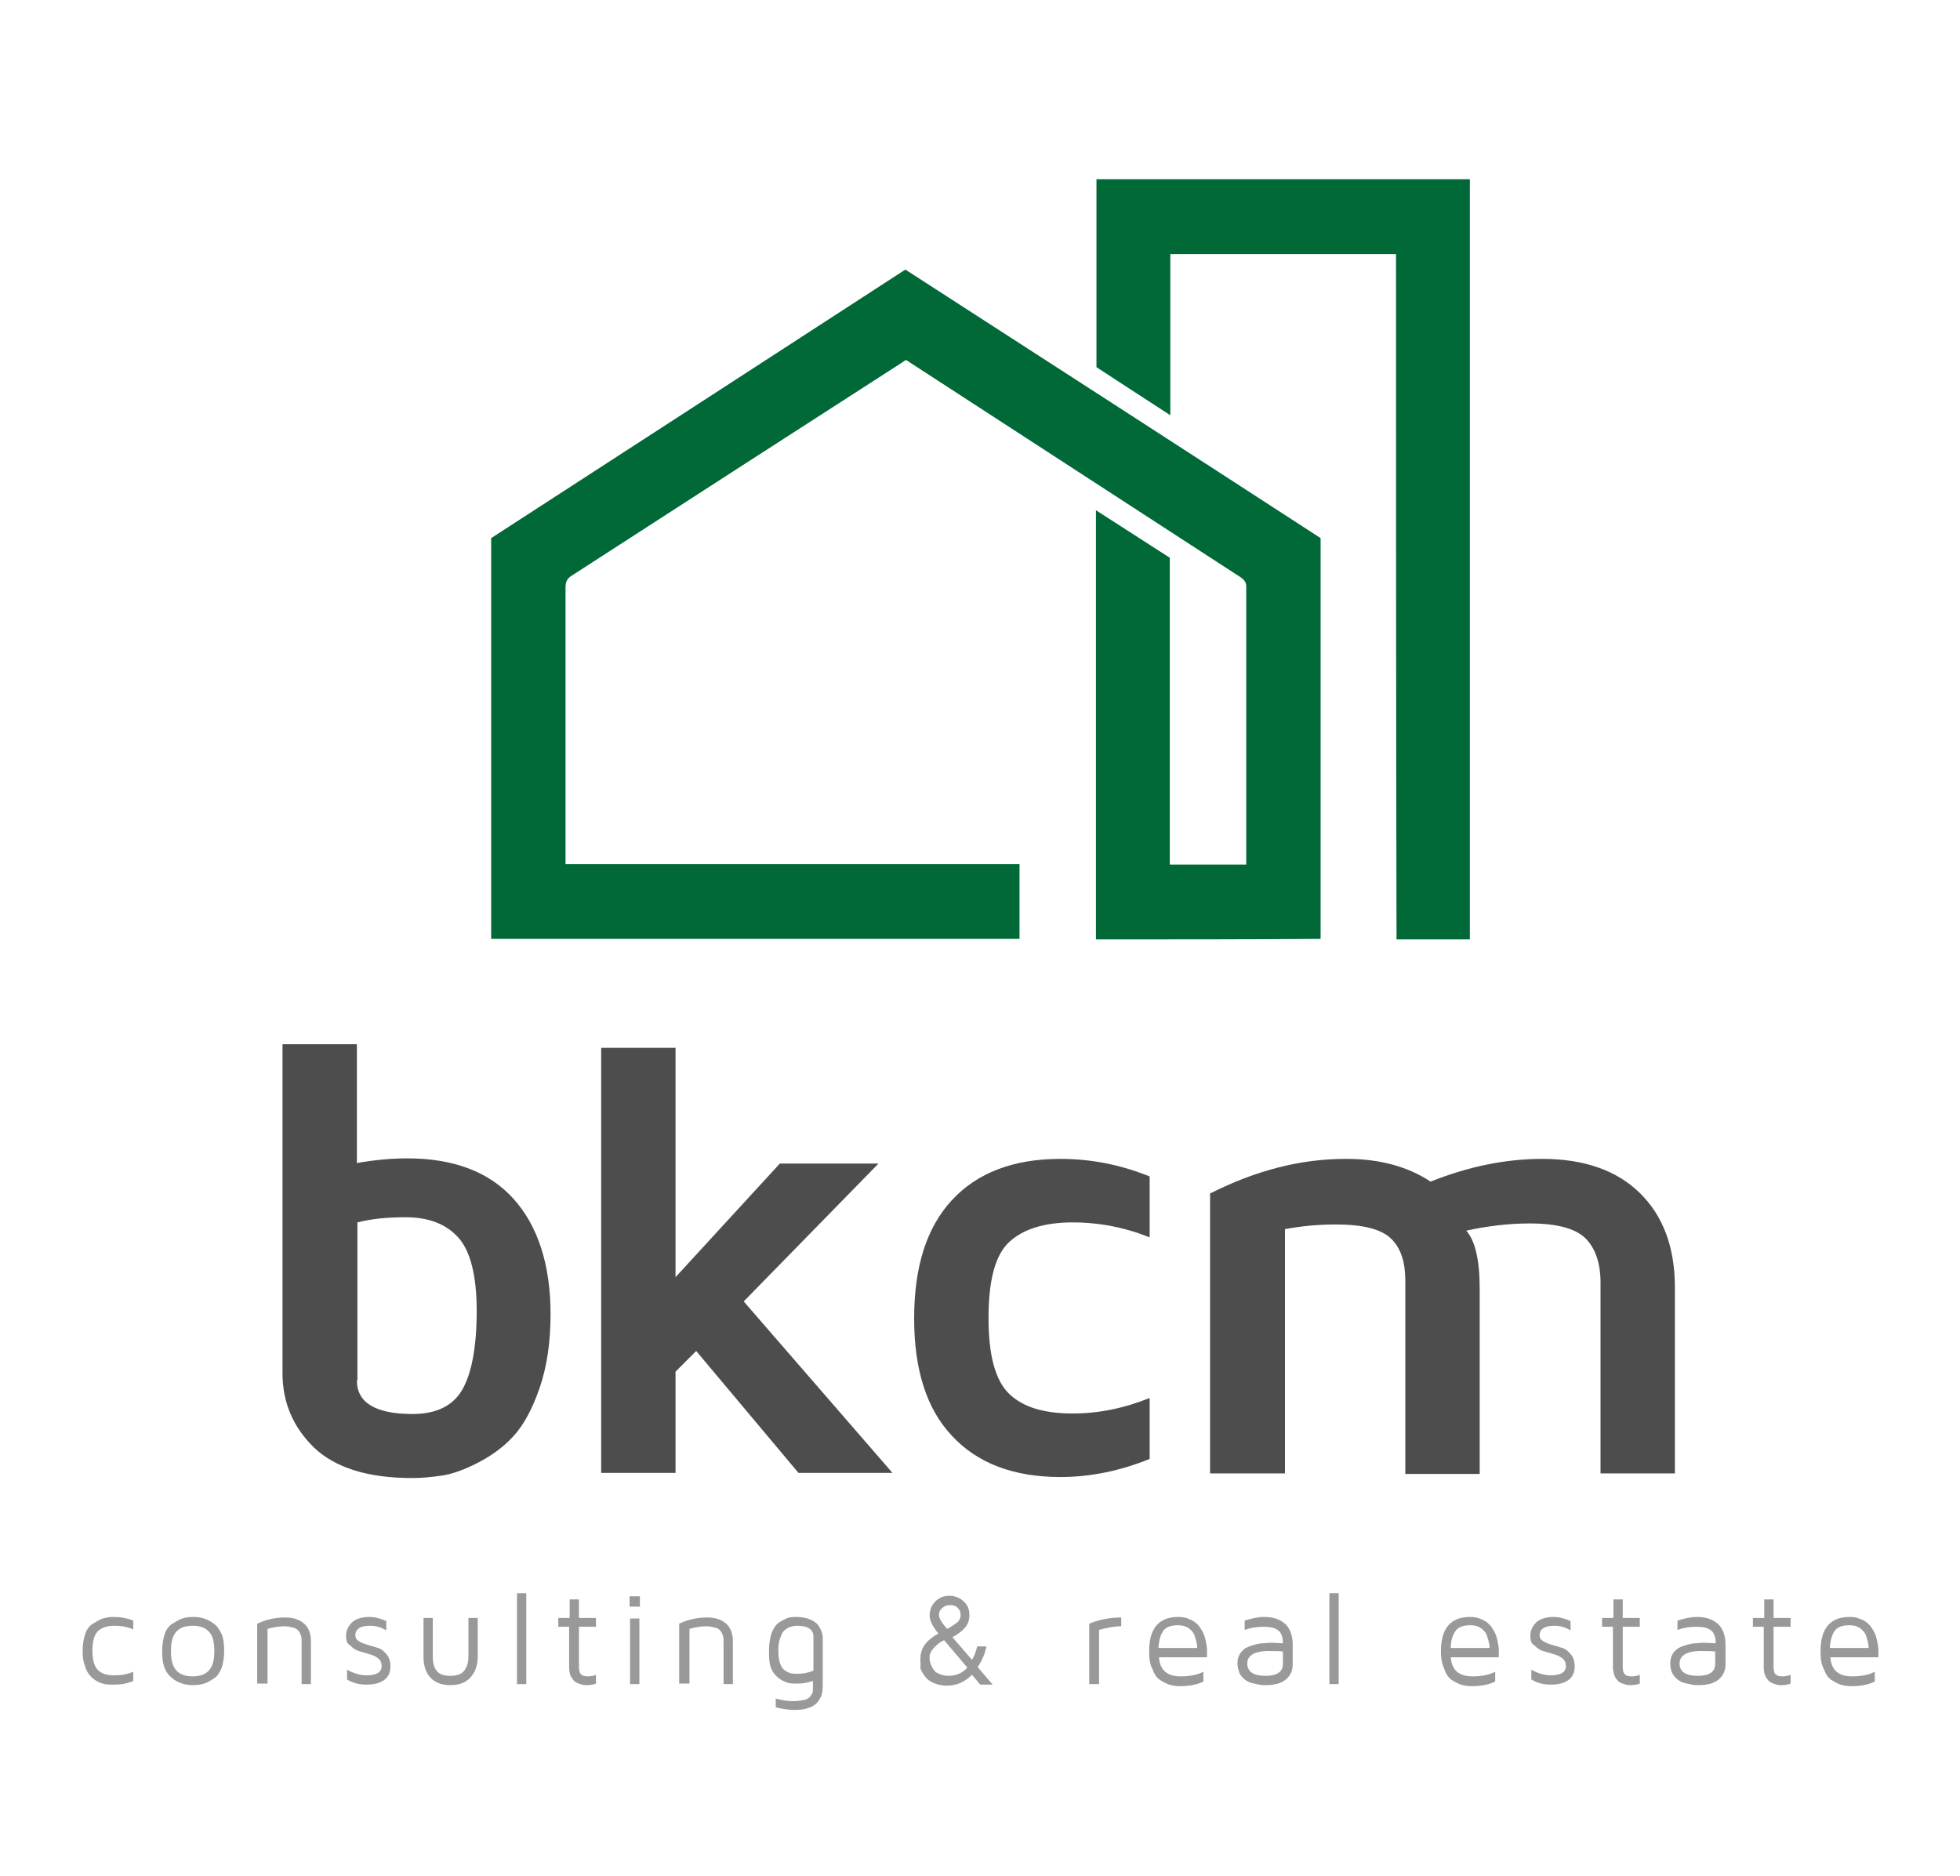 <?xml version="1.0" encoding="utf-8"?>
<!-- Generator: Adobe Illustrator 19.0.0, SVG Export Plug-In . SVG Version: 6.00 Build 0)  -->
<svg version="1.1" id="Ebene_1" xmlns="http://www.w3.org/2000/svg" xmlns:xlink="http://www.w3.org/1999/xlink" x="0px" y="0px"
	 viewBox="0 0 379.5 363.3" style="enable-background:new 0 0 379.5 363.3;" xml:space="preserve">
<style type="text/css">
	.st0{fill:#4E4D4D;}
	.st1{fill:#999999;}
	.st2{fill:#016838;}
</style>
<g id="XMLID_1_">
	<path id="XMLID_2_" class="st0" d="M54.7,265.9v-63.7h14.4v23c3.4-0.6,6.7-0.9,9.8-0.9c8.9,0,15.8,2.6,20.5,7.8s7.2,12.7,7.2,22.4
		c0,5.4-0.7,10.1-2.1,14.2c-1.4,4.1-3.1,7.2-5,9.3s-4.2,3.8-6.9,5.2s-5,2.2-6.9,2.5c-2,0.3-3.9,0.5-5.9,0.5c-8.6,0-14.9-2-19-5.9
		C56.7,276.3,54.7,271.5,54.7,265.9z M69.1,267.3c0,4.3,3.6,6.5,10.8,6.5c4.6,0,7.8-1.6,9.6-4.7c1.8-3.1,2.8-8.2,2.8-15.3
		c0-6.7-1.2-11.5-3.5-14.1c-2.4-2.7-5.8-4-10.3-4c-3.5,0-6.6,0.3-9.3,1V267.3z"/>
	<path id="XMLID_5_" class="st0" d="M116.4,285.2v-82.3h14.4v44.4l20.2-22h19.1L144,252l28.8,33.2h-18.2l-19.8-23.6l-4,4v19.6H116.4
		z"/>
	<path id="XMLID_10_" class="st0" d="M177,255.3c0-10,2.4-17.6,7.3-22.9c4.9-5.3,11.9-8,21-8c5.9,0,11.6,1.1,17.3,3.4v11.8
		c-4.7-1.9-9.7-2.9-14.9-2.9c-5.5,0-9.6,1.3-12.3,3.8c-2.7,2.5-4,7.4-4,14.7c0,7.2,1.3,12.1,4,14.7s6.8,3.8,12.3,3.8
		c5,0,9.9-1,14.9-3v11.8c-5.7,2.3-11.4,3.5-17.3,3.5c-9.1,0-16.1-2.7-21-8C179.4,272.8,177,265.2,177,255.3z"/>
	<path id="XMLID_12_" class="st0" d="M234.3,285.2v-54.1c8.9-4.5,17.6-6.7,26.2-6.7c0.1,0,0.2,0,0.2,0c6.5,0,11.9,1.5,16.3,4.4
		c7.5-3,14.7-4.4,21.6-4.4c8.1,0,14.4,2.2,18.9,6.6c4.5,4.4,6.8,10.5,6.8,18.3v36h-14.4v-36.9c0-3.8-1-6.7-2.9-8.6
		c-1.9-1.9-5.5-2.9-10.8-2.9c-4.1,0-8.2,0.5-12.3,1.4c1.7,1.9,2.6,5.6,2.6,11.2v35.9h-14.4V248c0-3.7-0.9-6.4-2.8-8.2
		s-5.4-2.7-10.6-2.7c-3.4,0-6.7,0.3-9.9,0.9v47.3H234.3z"/>
</g>
<g id="XMLID_9_">
	<path id="XMLID_14_" class="st1" d="M16,319.7c0-1.3,0.2-2.4,0.5-3.3s0.8-1.6,1.5-2s1.2-0.8,1.9-1s1.3-0.3,2.1-0.3
		c1.3,0,2.5,0.2,3.8,0.7v1.7c-1.2-0.5-2.3-0.7-3.6-0.7c-1.5,0-2.6,0.4-3.3,1.1c-0.7,0.8-1,2-1,3.7c0,1.7,0.3,3,1,3.7
		c0.7,0.8,1.8,1.1,3.3,1.1c1.3,0,2.5-0.2,3.6-0.7v1.8c-1.2,0.5-2.4,0.7-3.8,0.7c-0.6,0-1.2,0-1.7-0.1c-0.5-0.1-1.1-0.3-1.6-0.6
		c-0.5-0.3-1-0.7-1.4-1.2s-0.7-1.1-0.9-1.9C16.1,321.7,16,320.7,16,319.7z"/>
	<path id="XMLID_16_" class="st1" d="M31.9,323c-0.4-0.9-0.5-2-0.5-3.3s0.2-2.4,0.5-3.3s0.8-1.6,1.5-2s1.2-0.8,1.9-1
		c0.6-0.2,1.3-0.3,2.1-0.3s1.5,0.1,2.1,0.3s1.3,0.5,1.9,1c0.6,0.4,1.1,1.1,1.5,2s0.5,2,0.5,3.3s-0.2,2.4-0.5,3.3
		c-0.4,0.9-0.8,1.6-1.5,2c-0.6,0.4-1.2,0.8-1.9,1c-0.6,0.2-1.3,0.3-2.1,0.3s-1.5-0.1-2.1-0.3c-0.6-0.2-1.3-0.5-1.9-1
		S32.2,323.9,31.9,323z M34.1,316c-0.7,0.8-1,2-1,3.7c0,1.7,0.3,2.9,1,3.7c0.7,0.8,1.7,1.2,3.2,1.2s2.5-0.4,3.2-1.2
		c0.7-0.8,1-2,1-3.7c0-1.7-0.3-3-1-3.7c-0.7-0.8-1.7-1.2-3.2-1.2S34.8,315.2,34.1,316z"/>
	<path id="XMLID_20_" class="st1" d="M49.8,326.1v-11.7c1.7-0.8,3.5-1.2,5.4-1.2c1.6,0,2.8,0.4,3.7,1.2c0.9,0.8,1.3,2,1.3,3.4v8.3
		h-1.8v-8.3c0-0.4,0-0.7-0.1-1c-0.1-0.3-0.2-0.6-0.4-0.9s-0.6-0.6-1-0.7s-1.1-0.3-1.8-0.3c-1.1,0-2.2,0.2-3.3,0.5v10.6H49.8z"/>
	<path id="XMLID_22_" class="st1" d="M67,316.8c0-1,0.4-1.9,1.1-2.6c0.7-0.7,1.9-1.1,3.4-1.1c1.1,0,2.2,0.3,3.3,0.8v1.8
		c-1-0.6-2-0.9-3.1-0.9c-1.9,0-2.9,0.6-2.9,1.9c0,0.4,0.2,0.8,0.7,1.1s1,0.5,1.7,0.7c0.7,0.2,1.3,0.4,2,0.6c0.7,0.2,1.2,0.7,1.7,1.3
		c0.5,0.6,0.7,1.4,0.7,2.3c0,1.1-0.4,2-1.2,2.6c-0.8,0.6-2,0.9-3.4,0.9c-1.4,0-2.7-0.3-3.8-1v-1.9c1.2,0.7,2.5,1.1,3.8,1.1
		c1.9,0,2.9-0.6,2.9-1.8c0-0.6-0.2-1.1-0.7-1.5c-0.5-0.4-1-0.6-1.7-0.8s-1.3-0.4-2-0.6c-0.7-0.2-1.2-0.6-1.7-1.1
		C67.2,318.3,67,317.6,67,316.8z"/>
	<path id="XMLID_24_" class="st1" d="M82,320.7v-7.4h1.8v7.5c0,1.3,0.3,2.2,0.8,2.8s1.4,0.9,2.6,0.9c1.2,0,2.1-0.3,2.6-0.9
		s0.9-1.5,0.9-2.8v-7.5h1.8v7.4c0,1.8-0.5,3.1-1.4,4.1s-2.2,1.5-3.9,1.5s-3-0.5-3.9-1.5S82,322.5,82,320.7z"/>
	<path id="XMLID_28_" class="st1" d="M100.1,326.1v-17.6h1.8v17.6H100.1z"/>
	<path id="XMLID_30_" class="st1" d="M108.1,315v-1.7h2.2v-3.6h1.8v3.6h3.3v1.7h-3.3v7.8c0,0.6,0.1,1.1,0.4,1.4
		c0.3,0.3,0.7,0.4,1.4,0.4c0.5,0,1-0.1,1.5-0.3v1.7c-0.5,0.2-1.1,0.3-1.6,0.3c0,0,0,0-0.1,0c-0.3,0-0.7,0-1-0.1
		c-0.3-0.1-0.7-0.2-1.1-0.4s-0.7-0.6-1-1.1s-0.4-1.2-0.4-1.9V315H108.1z"/>
	<path id="XMLID_32_" class="st1" d="M121.9,311.1v-2h2v2H121.9z M122,326.1h1.8v-12.7H122V326.1z"/>
	<path id="XMLID_35_" class="st1" d="M131.5,326.1v-11.7c1.7-0.8,3.5-1.2,5.4-1.2c1.6,0,2.8,0.4,3.7,1.2c0.9,0.8,1.3,2,1.3,3.4v8.3
		h-1.8v-8.3c0-0.4,0-0.7-0.1-1c-0.1-0.3-0.2-0.6-0.4-0.9s-0.6-0.6-1-0.7s-1.1-0.3-1.8-0.3c-1.1,0-2.2,0.2-3.3,0.5v10.6H131.5z"/>
	<path id="XMLID_37_" class="st1" d="M148.9,319.6c0-1.3,0.2-2.5,0.5-3.4c0.4-0.9,0.8-1.6,1.4-2c0.6-0.4,1.2-0.7,1.7-0.9
		s1.1-0.2,1.7-0.2c1.1,0,2,0.2,2.7,0.5c0.7,0.3,1.3,0.7,1.6,1.2c0.3,0.5,0.5,0.9,0.6,1.2s0.2,0.7,0.2,1v9.6c0,0.6-0.1,1.1-0.2,1.6
		c-0.2,0.5-0.4,0.9-0.8,1.4c-0.4,0.5-0.9,0.8-1.7,1.1c-0.8,0.3-1.7,0.4-2.8,0.4c-1.2,0-2.4-0.2-3.6-0.5v-1.7
		c1.1,0.3,2.2,0.5,3.4,0.5c0.8,0,1.5-0.1,2-0.2c0.6-0.1,1-0.4,1.2-0.6c0.2-0.3,0.4-0.5,0.5-0.8c0.1-0.3,0.1-0.6,0.1-1v-1.3
		c-1,0.3-1.9,0.5-3,0.5c-0.6,0-1.1,0-1.6-0.1s-1-0.3-1.5-0.6s-0.9-0.6-1.3-1.1s-0.7-1-0.9-1.8S148.9,320.6,148.9,319.6z
		 M150.7,319.6c0,1,0.1,1.7,0.3,2.4c0.2,0.6,0.5,1.1,0.9,1.4c0.4,0.3,0.8,0.5,1.2,0.6c0.4,0.1,0.9,0.1,1.4,0.1c1,0,2-0.2,3-0.6v-6.6
		c0-1.4-1.1-2.1-3.2-2.1c-0.5,0-0.9,0.1-1.2,0.2c-0.4,0.1-0.7,0.3-1.1,0.6c-0.4,0.3-0.7,0.8-0.9,1.5
		C150.8,317.8,150.7,318.6,150.7,319.6z"/>
	<path id="XMLID_40_" class="st1" d="M178.2,321.4c0-1,0.2-1.9,0.7-2.7c0.5-0.8,1.4-1.6,2.8-2.4c-1.2-1.4-1.7-2.6-1.7-3.5
		c0-1.1,0.4-2,1.1-2.7c0.8-0.8,1.7-1.1,2.7-1.1c1.1,0,2.1,0.4,2.8,1.1c0.8,0.7,1.1,1.6,1.1,2.7c0,0.9-0.3,1.7-0.8,2.3
		c-0.5,0.6-1.3,1.3-2.5,1.9l3.8,4.4c0.5-0.8,0.8-1.7,1-2.6h1.8c-0.3,1.5-0.9,2.8-1.7,4l2.9,3.4h-2.4l-1.6-1.9
		c-1.4,1.4-3,2.1-4.9,2.1c-0.9,0-1.8-0.2-2.5-0.5s-1.3-0.7-1.7-1.3c-0.4-0.5-0.7-1-0.9-1.6C178.3,322.4,178.2,321.9,178.2,321.4z
		 M180,321.3c0,0.3,0.1,0.6,0.2,0.9c0.1,0.3,0.3,0.7,0.5,1c0.2,0.4,0.6,0.7,1.1,0.9c0.5,0.2,1.1,0.4,1.8,0.4c1.5,0,2.7-0.5,3.7-1.6
		l-4.5-5.3c-0.7,0.3-1.2,0.7-1.6,1.1s-0.7,0.7-0.9,1.1c-0.2,0.4-0.3,0.6-0.3,0.8C180,320.7,180,321,180,321.3z M181.8,312.7
		c0,0.6,0.5,1.5,1.6,2.7c1.1-0.6,1.8-1.1,2.1-1.4s0.5-0.8,0.5-1.3c0-0.6-0.2-1-0.6-1.4c-0.4-0.4-0.9-0.5-1.5-0.5
		c-0.6,0-1.1,0.2-1.5,0.6C182,311.7,181.8,312.2,181.8,312.7z"/>
	<path id="XMLID_44_" class="st1" d="M210.9,326.1v-11.7c1.9-0.8,4-1.2,6.2-1.2v1.7c-1.4,0-2.8,0.3-4.3,0.7v10.5H210.9z"/>
	<path id="XMLID_46_" class="st1" d="M222.5,319.9C222.5,319.8,222.5,319.8,222.5,319.9c0-0.1,0-0.2,0-0.2c0-4.4,1.9-6.6,5.6-6.6
		c0.8,0,1.5,0.1,2.1,0.4c0.6,0.2,1.1,0.5,1.5,0.9c0.4,0.3,0.7,0.8,1,1.3c0.3,0.5,0.5,1,0.6,1.4c0.1,0.4,0.2,0.8,0.3,1.4
		c0.1,0.5,0.1,0.8,0.1,1v0.5l0,0.9h-9.3c0.1,1.3,0.5,2.2,1.2,2.8s1.7,0.9,3,0.9c1.8,0,3.3-0.3,4.4-0.9v1.9c-1.2,0.6-2.7,0.9-4.5,0.9
		c0,0,0,0-0.1,0c-0.7,0-1.4-0.1-2-0.3c-0.6-0.2-1.2-0.5-1.8-0.9c-0.6-0.4-1.1-1.1-1.4-2C222.6,322.2,222.5,321.1,222.5,319.9z
		 M224.3,319.1h7.5c0-0.3,0-0.6-0.1-1c-0.1-0.4-0.2-0.8-0.4-1.4c-0.2-0.6-0.6-1-1.1-1.4c-0.6-0.4-1.2-0.6-2.1-0.6
		c-1.3,0-2.2,0.3-2.8,1C224.7,316.5,224.4,317.6,224.3,319.1z"/>
	<path id="XMLID_49_" class="st1" d="M239.6,322.1c0-0.6,0.1-1.1,0.3-1.5c0.2-0.5,0.5-0.8,0.8-1.1c0.3-0.3,0.7-0.5,1.2-0.7
		c0.5-0.2,0.9-0.3,1.3-0.4s0.8-0.2,1.3-0.2s0.9-0.1,1.1-0.1c0.2,0,0.5,0,0.8,0l2,0.1c0-1.2-0.3-2-0.9-2.5s-1.6-0.7-2.8-0.7
		c-1.4,0-2.6,0.2-3.7,0.6v-1.8c1.3-0.4,2.5-0.7,3.8-0.7c1.8,0,3.1,0.5,4.1,1.4c0.9,0.9,1.4,2.2,1.4,4v3.8c0,0.8-0.2,1.5-0.6,2.1
		s-0.9,1-1.5,1.3c-0.6,0.3-1.1,0.4-1.7,0.5c-0.5,0.1-1,0.1-1.5,0.1c-0.4,0-0.8,0-1.2-0.1c-0.4-0.1-0.9-0.2-1.4-0.3s-1-0.4-1.4-0.7
		c-0.4-0.3-0.7-0.7-1-1.2C239.8,323.4,239.6,322.8,239.6,322.1z M241.5,322.1c0,1.6,1.2,2.4,3.5,2.4c0,0,0,0,0,0
		c2.3,0,3.4-0.8,3.4-2.3v-2.4c-0.6-0.1-1.3-0.1-2.3-0.1C243,319.6,241.5,320.5,241.5,322.1z"/>
	<path id="XMLID_52_" class="st1" d="M257.4,326.1v-17.6h1.8v17.6H257.4z"/>
	<path id="XMLID_54_" class="st1" d="M279,319.9C279,319.8,279,319.8,279,319.9c0-0.1,0-0.2,0-0.2c0-4.4,1.9-6.6,5.6-6.6
		c0.8,0,1.5,0.1,2.1,0.4c0.6,0.2,1.1,0.5,1.5,0.9c0.4,0.3,0.7,0.8,1,1.3c0.3,0.5,0.5,1,0.6,1.4c0.1,0.4,0.2,0.8,0.3,1.4
		c0.1,0.5,0.1,0.8,0.1,1v0.5l0,0.9h-9.3c0.1,1.3,0.5,2.2,1.2,2.8s1.7,0.9,3,0.9c1.8,0,3.3-0.3,4.4-0.9v1.9c-1.2,0.6-2.7,0.9-4.5,0.9
		c0,0,0,0-0.1,0c-0.7,0-1.4-0.1-2-0.3c-0.6-0.2-1.2-0.5-1.8-0.9c-0.6-0.4-1.1-1.1-1.4-2C279.2,322.2,279,321.1,279,319.9z
		 M280.9,319.1h7.5c0-0.3,0-0.6-0.1-1c-0.1-0.4-0.2-0.8-0.4-1.4c-0.2-0.6-0.6-1-1.1-1.4c-0.6-0.4-1.2-0.6-2.1-0.6
		c-1.3,0-2.2,0.3-2.8,1C281.3,316.5,280.9,317.6,280.9,319.1z"/>
	<path id="XMLID_57_" class="st1" d="M296.3,316.8c0-1,0.4-1.9,1.1-2.6c0.7-0.7,1.9-1.1,3.4-1.1c1.1,0,2.2,0.3,3.3,0.8v1.8
		c-1-0.6-2-0.9-3.1-0.9c-1.9,0-2.9,0.6-2.9,1.9c0,0.4,0.2,0.8,0.7,1.1s1,0.5,1.7,0.7c0.7,0.2,1.3,0.4,2,0.6c0.7,0.2,1.2,0.7,1.7,1.3
		s0.7,1.4,0.7,2.3c0,1.1-0.4,2-1.2,2.6c-0.8,0.6-2,0.9-3.4,0.9c-1.4,0-2.7-0.3-3.8-1v-1.9c1.2,0.7,2.5,1.1,3.8,1.1
		c1.9,0,2.9-0.6,2.9-1.8c0-0.6-0.2-1.1-0.7-1.5c-0.5-0.4-1-0.6-1.7-0.8c-0.7-0.2-1.3-0.4-2-0.6c-0.7-0.2-1.2-0.6-1.7-1.1
		C296.5,318.3,296.3,317.6,296.3,316.8z"/>
	<path id="XMLID_59_" class="st1" d="M310.2,315v-1.7h2.2v-3.6h1.8v3.6h3.3v1.7h-3.3v7.8c0,0.6,0.1,1.1,0.4,1.4
		c0.3,0.3,0.7,0.4,1.4,0.4c0.5,0,1-0.1,1.5-0.3v1.7c-0.5,0.2-1.1,0.3-1.6,0.3c0,0,0,0-0.1,0c-0.3,0-0.7,0-1-0.1
		c-0.3-0.1-0.7-0.2-1.1-0.4c-0.4-0.2-0.7-0.6-1-1.1c-0.2-0.5-0.4-1.2-0.4-1.9V315H310.2z"/>
	<path id="XMLID_61_" class="st1" d="M323.4,322.1c0-0.6,0.1-1.1,0.3-1.5c0.2-0.5,0.5-0.8,0.8-1.1c0.3-0.3,0.7-0.5,1.2-0.7
		c0.5-0.2,0.9-0.3,1.3-0.4s0.8-0.2,1.3-0.2c0.5,0,0.9-0.1,1.1-0.1c0.2,0,0.5,0,0.8,0l2,0.1c0-1.2-0.3-2-0.9-2.5
		c-0.6-0.5-1.6-0.7-2.8-0.7c-1.4,0-2.6,0.2-3.7,0.6v-1.8c1.3-0.4,2.5-0.7,3.8-0.7c1.8,0,3.1,0.5,4.1,1.4c0.9,0.9,1.4,2.2,1.4,4v3.8
		c0,0.8-0.2,1.5-0.6,2.1c-0.4,0.6-0.9,1-1.5,1.3c-0.6,0.3-1.1,0.4-1.7,0.5s-1,0.1-1.5,0.1c-0.4,0-0.8,0-1.2-0.1
		c-0.4-0.1-0.9-0.2-1.4-0.3s-1-0.4-1.4-0.7c-0.4-0.3-0.7-0.7-1-1.2C323.5,323.4,323.4,322.8,323.4,322.1z M325.2,322.1
		c0,1.6,1.2,2.4,3.5,2.4c0,0,0,0,0,0c2.3,0,3.4-0.8,3.4-2.3v-2.4c-0.6-0.1-1.3-0.1-2.3-0.1C326.7,319.6,325.2,320.5,325.2,322.1z"/>
	<path id="XMLID_64_" class="st1" d="M339.4,315v-1.7h2.2v-3.6h1.8v3.6h3.3v1.7h-3.3v7.8c0,0.6,0.1,1.1,0.4,1.4
		c0.3,0.3,0.7,0.4,1.4,0.4c0.5,0,1-0.1,1.5-0.3v1.7c-0.5,0.2-1.1,0.3-1.6,0.3c0,0,0,0-0.1,0c-0.3,0-0.7,0-1-0.1
		c-0.3-0.1-0.7-0.2-1.1-0.4c-0.4-0.2-0.7-0.6-1-1.1s-0.4-1.2-0.4-1.9V315H339.4z"/>
	<path id="XMLID_66_" class="st1" d="M352.5,319.9C352.5,319.8,352.5,319.8,352.5,319.9c0-0.1,0-0.2,0-0.2c0-4.4,1.9-6.6,5.6-6.6
		c0.8,0,1.5,0.1,2.1,0.4c0.6,0.2,1.1,0.5,1.5,0.9c0.4,0.3,0.7,0.8,1,1.3c0.3,0.5,0.5,1,0.6,1.4c0.1,0.4,0.2,0.8,0.3,1.4
		c0.1,0.5,0.1,0.8,0.1,1v0.5l0,0.9h-9.3c0.1,1.3,0.5,2.2,1.2,2.8s1.7,0.9,3,0.9c1.8,0,3.3-0.3,4.4-0.9v1.9c-1.2,0.6-2.7,0.9-4.5,0.9
		c0,0,0,0-0.1,0c-0.7,0-1.4-0.1-2-0.3c-0.6-0.2-1.2-0.5-1.8-0.9c-0.6-0.4-1.1-1.1-1.4-2C352.6,322.2,352.5,321.1,352.5,319.9z
		 M354.3,319.1h7.5c0-0.3,0-0.6-0.1-1c-0.1-0.4-0.2-0.8-0.4-1.4c-0.2-0.6-0.6-1-1.1-1.4c-0.6-0.4-1.2-0.6-2.1-0.6
		c-1.3,0-2.2,0.3-2.8,1C354.7,316.5,354.4,317.6,354.3,319.1z"/>
</g>
<g id="XMLID_7_">
	<path id="XMLID_26_" class="st2" d="M212.2,181.9c0-27.7,0-55.3,0-83.1c4.8,3.1,9.5,6.1,14.3,9.2c0,19.8,0,39.5,0,59.4
		c4.9,0,9.8,0,14.8,0c0-0.4,0-0.7,0-1c0-17.6,0-35.2,0-52.8c0-0.8-0.3-1.2-0.9-1.7C219,98,197.6,84.1,176.2,70.2
		c-0.2-0.2-0.5-0.3-0.8-0.5c-0.3,0.2-0.6,0.4-0.9,0.6C153.2,84,132,97.7,110.8,111.4c-1,0.6-1.3,1.2-1.3,2.4c0,17.4,0,34.8,0,52.2
		c0,0.4,0,0.8,0,1.3c29.3,0,58.6,0,87.9,0c0,4.9,0,9.7,0,14.5c-34.1,0-68.2,0-102.3,0c0-25.8,0-51.7,0-77.6
		c26.7-17.3,53.4-34.6,80.2-52c26.8,17.3,53.6,34.6,80.4,52c0,25.9,0,51.7,0,77.6C241.2,181.9,226.8,181.9,212.2,181.9z"/>
	<path id="XMLID_25_" class="st2" d="M270.3,49.2c-14.6,0-29.1,0-43.7,0c0,10.3,0,20.6,0,31.2c-4.9-3.2-9.6-6.2-14.3-9.3
		c0-12.1,0-24.2,0-36.4c24.1,0,48.1,0,72.3,0c0,49,0,98.1,0,147.2c-4.7,0-9.4,0-14.2,0C270.3,137.7,270.3,93.5,270.3,49.2z"/>
</g>
</svg>
